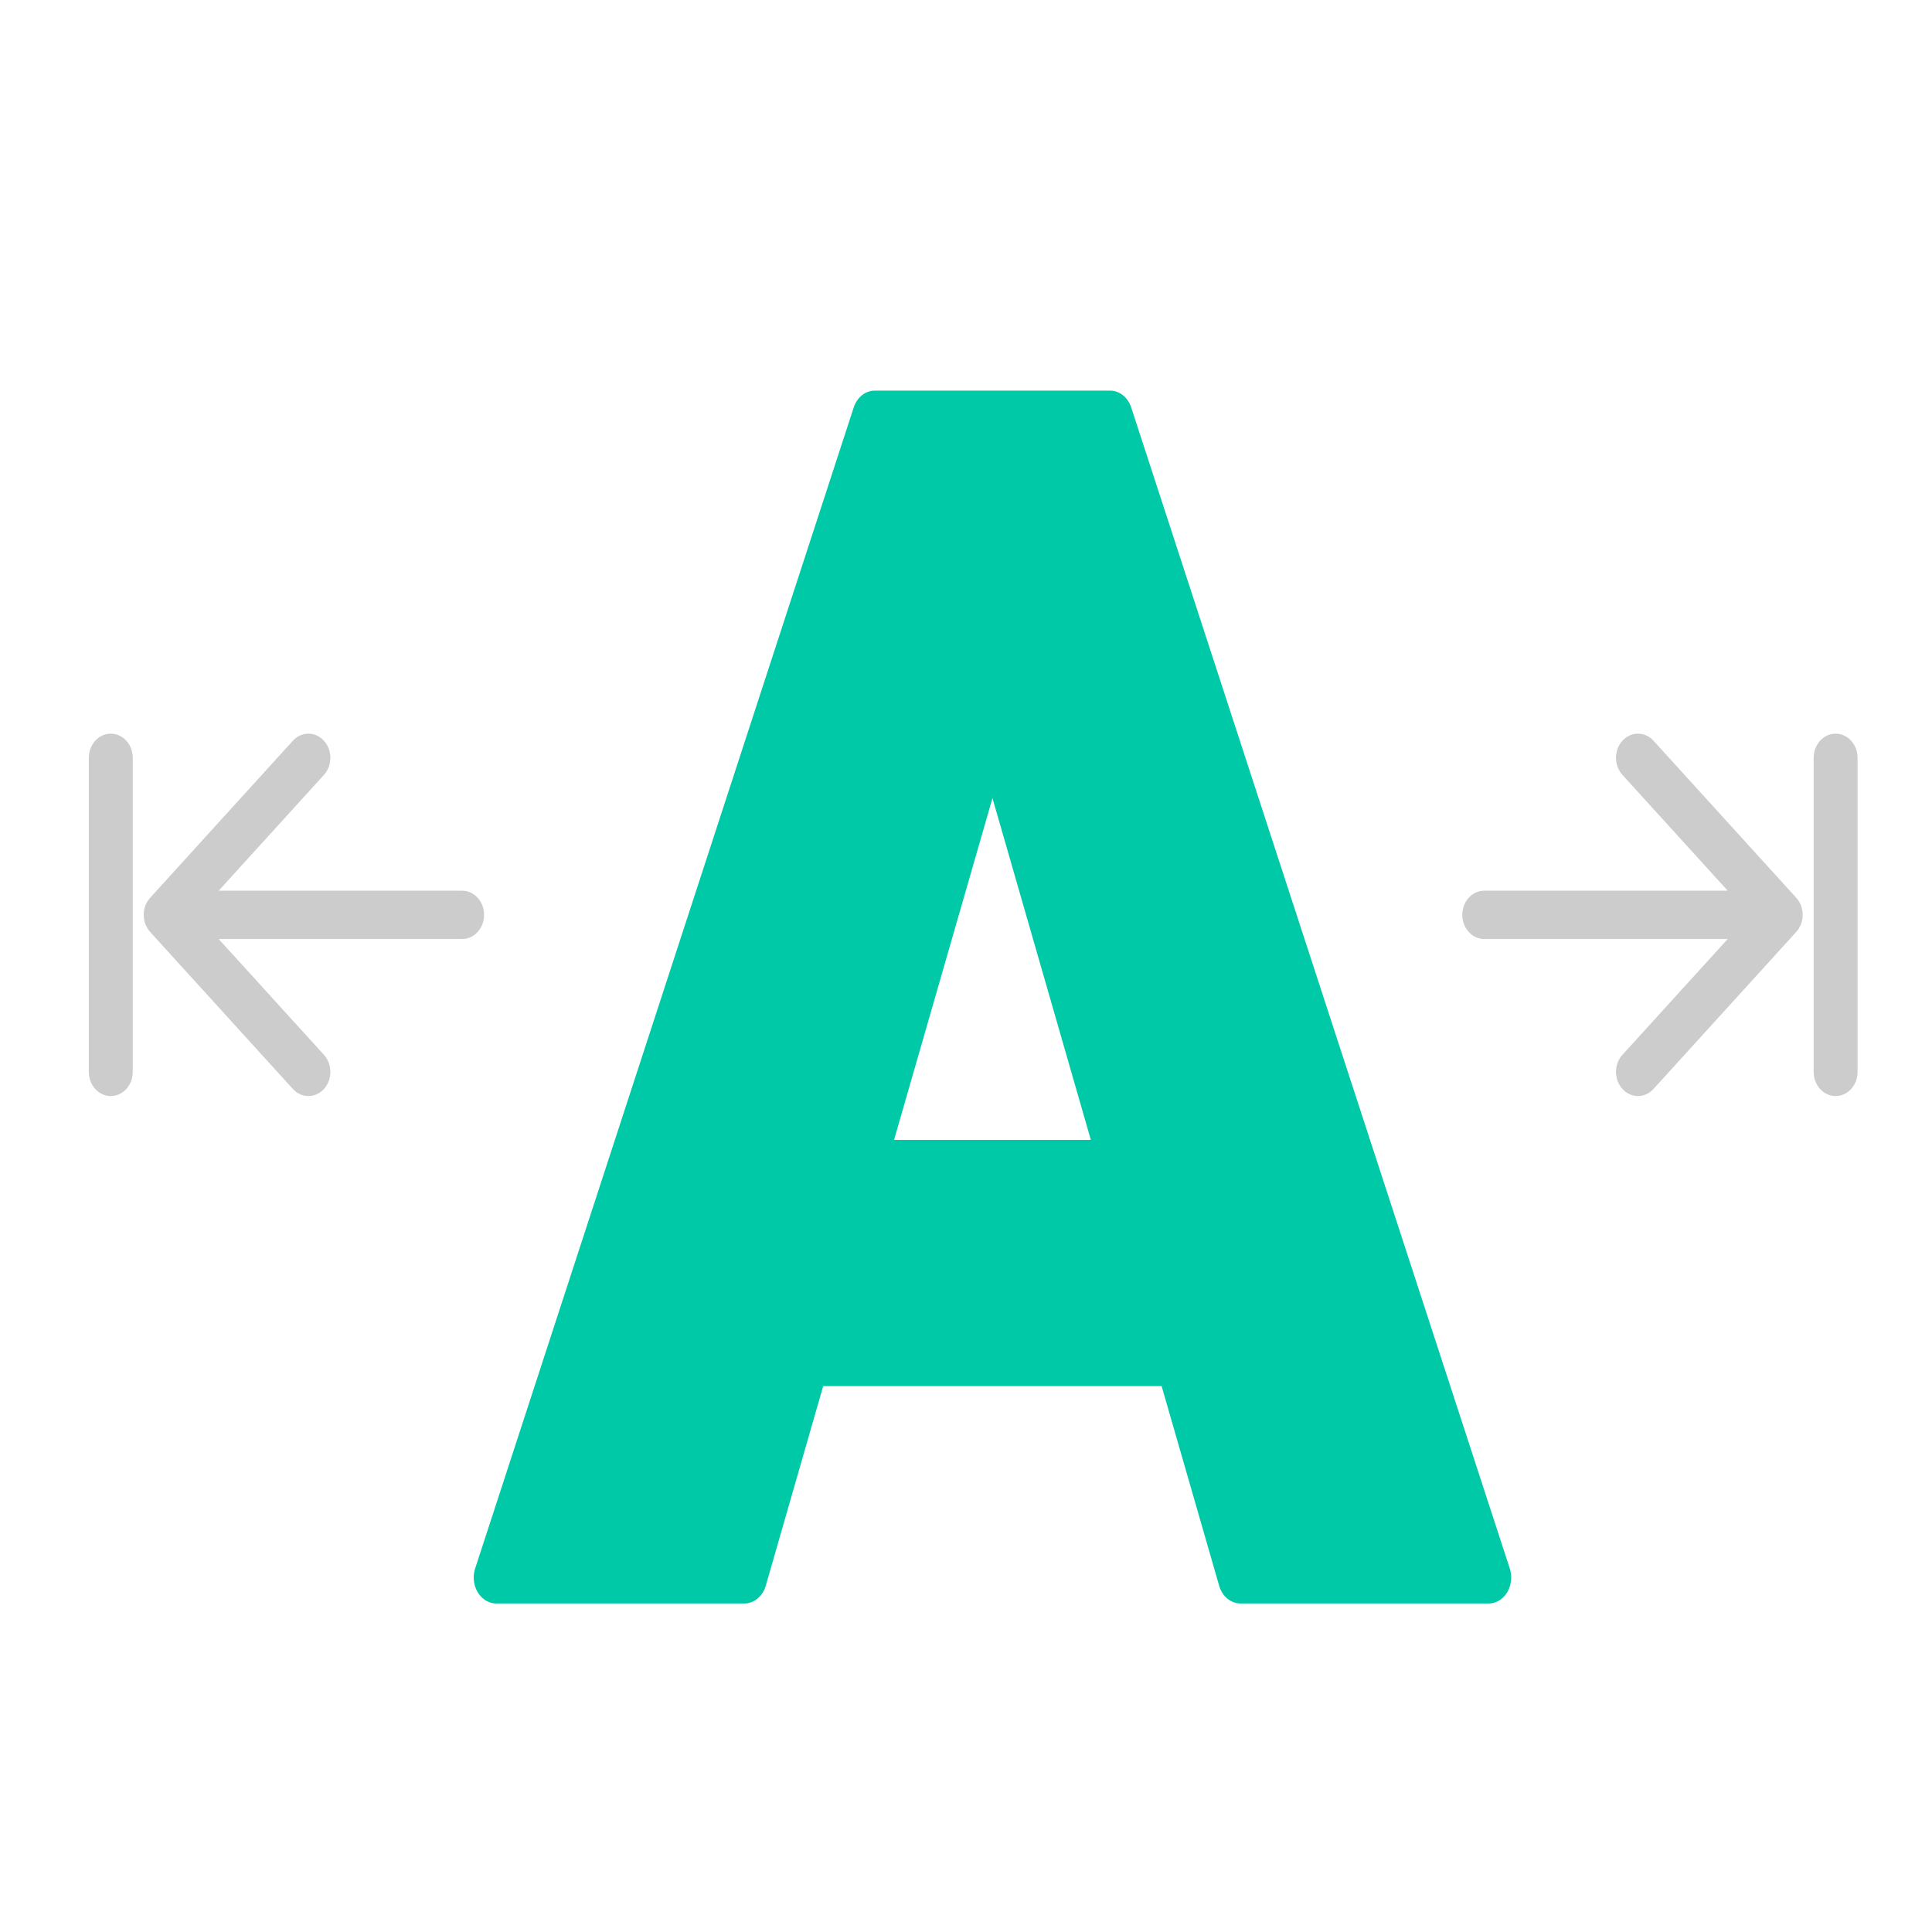 <svg xmlns="http://www.w3.org/2000/svg" viewBox="0 0 550 550"><path fill="#00C9A7" d="M429.782 446.458 322.033 115.996c-.945-2.889-3.344-4.797-6.019-4.794h-66.96c-2.694 0-5.074 1.918-6.02 4.794l-107.75 330.462c-.746 2.282-.487 4.827.717 6.812 1.203 1.982 3.153 3.205 5.273 3.205h70.629c2.751 0 5.218-2.049 6.106-5.089l16.338-56.797h96.341l16.369 56.797c.859 3.041 3.324 5.089 6.104 5.089h70.63c3.54-.001 6.407-3.31 6.407-7.391a8.4 8.4 0 0 0-.416-2.626M254.529 324.469l28.005-97.261 28.005 97.293h-56.01z"/><g fill="#CCC"><path d="m42.743 265.304 40.635 44.706c2.442 2.686 6.4 2.686 8.841 0 2.253-2.479 2.426-6.381.52-9.079l-.52-.647-29.964-32.964h69.304c3.207 0 5.849-2.656 6.21-6.077l.042-.801c0-3.528-2.414-6.435-5.523-6.832l-.729-.046H62.255l29.964-32.965c2.253-2.479 2.426-6.38.52-9.078l-.52-.648c-2.253-2.48-5.799-2.67-8.252-.572l-.589.572-40.635 44.706c-2.253 2.479-2.427 6.38-.52 9.079zl40.635 44.706zM25.284 215.734v89.411c0 3.799 2.799 6.878 6.251 6.878s6.252-3.079 6.252-6.878v-89.411c0-3.799-2.799-6.879-6.252-6.879s-6.251 3.08-6.251 6.879"/></g><g fill="#CCC"><path d="m511.353 255.576-40.636-44.706c-2.441-2.686-6.399-2.686-8.841 0-2.253 2.479-2.427 6.381-.521 9.079l.521.647 29.964 32.965h-69.304c-3.206 0-5.849 2.655-6.21 6.076l-.043.801c0 3.528 2.414 6.435 5.523 6.832l.729.047h69.304l-29.964 32.965c-2.253 2.479-2.427 6.381-.52 9.078l.52.648c2.253 2.479 5.8 2.67 8.252.572l.589-.572 40.636-44.706c2.253-2.479 2.427-6.38.521-9.079zl-40.636-44.706zM528.813 305.146v-89.411c0-3.799-2.8-6.878-6.252-6.878s-6.252 3.079-6.252 6.878v89.411c0 3.799 2.799 6.879 6.252 6.879s6.252-3.081 6.252-6.879"/></g></svg>